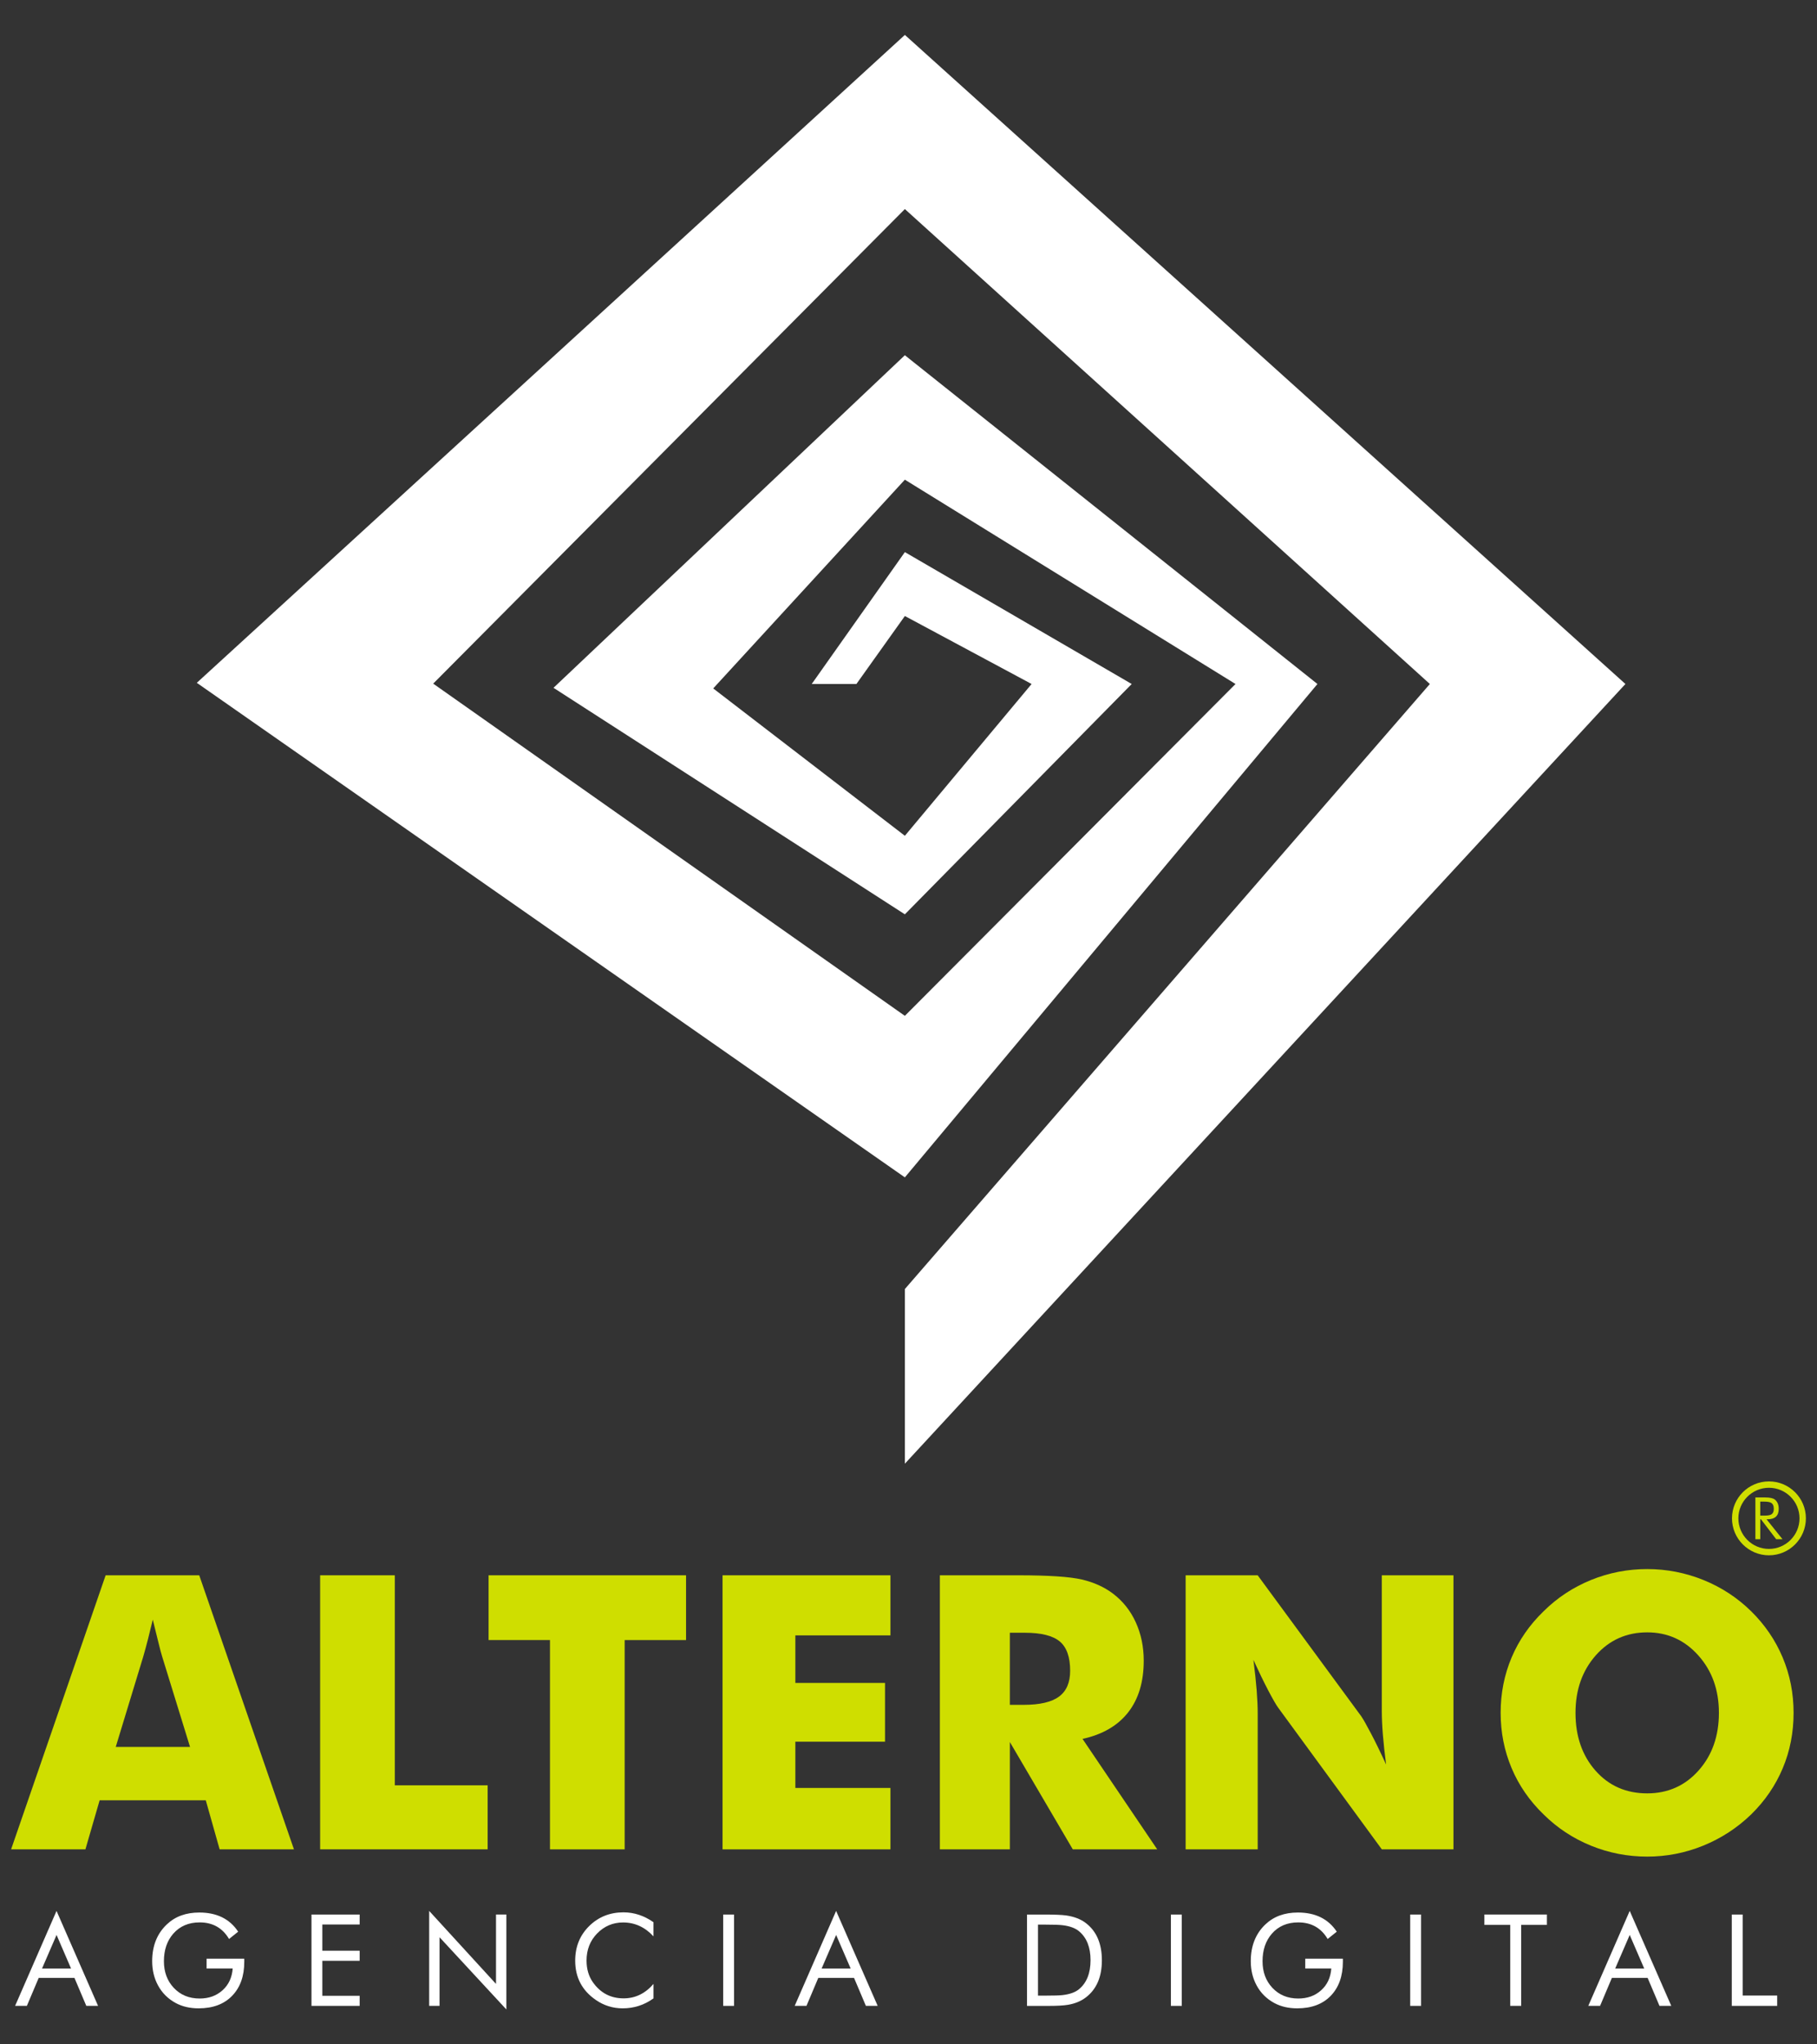 <?xml version="1.0" encoding="utf-8"?>
<!-- Generator: Adobe Illustrator 16.0.0, SVG Export Plug-In . SVG Version: 6.00 Build 0)  -->
<!DOCTYPE svg PUBLIC "-//W3C//DTD SVG 1.1//EN" "http://www.w3.org/Graphics/SVG/1.1/DTD/svg11.dtd">
<svg version="1.1" id="Capa_1" xmlns="http://www.w3.org/2000/svg" xmlns:xlink="http://www.w3.org/1999/xlink" x="0px" y="0px"
	 width="80px" height="90px" viewBox="0 0 80 90" enable-background="new 0 0 80 90" xml:space="preserve">
<rect x="0" y="0" width="80" height="90" fill="#333333" stroke="none"/>
<g>
	<polygon fill="#FFFFFF" points="39.84,56.748 62.955,30.112 39.84,9.204 19.073,30.096 39.84,44.721 54.398,30.112 39.84,21.117 
		31.402,30.307 39.84,36.794 45.42,30.112 39.84,27.119 37.706,30.112 35.739,30.112 39.84,24.306 49.828,30.112 39.84,40.252 
		24.37,30.28 39.84,15.639 58.005,30.112 39.84,51.832 8.665,30.06 39.84,1.537 71.565,30.112 39.84,64.437 	"/>
	<g>
		<path fill="#CFDE00" d="M0.489,81.414L4.651,69.35h4.121l4.17,12.064H9.67l-0.61-2.159H4.387l-0.626,2.159H0.489z M5.096,76.906
			h3.271l-1.228-3.98c-0.038-0.12-0.09-0.316-0.156-0.585c-0.066-0.27-0.151-0.615-0.256-1.039c-0.071,0.297-0.141,0.58-0.209,0.85
			c-0.069,0.27-0.139,0.527-0.21,0.774L5.096,76.906z"/>
		<path fill="#CFDE00" d="M14.095,81.414V69.35h3.288v9.246h4.087v2.818H14.095z"/>
		<path fill="#CFDE00" d="M24.215,81.414v-9.213h-2.703V69.35h8.694v2.852h-2.703v9.213H24.215z"/>
		<path fill="#CFDE00" d="M31.813,81.414V69.35h7.392v2.645h-4.187v2.094h3.948v2.587h-3.948v2.036h4.187v2.703H31.813z"/>
		<path fill="#CFDE00" d="M41.381,81.414V69.35h3.438c1.346,0,2.284,0.062,2.813,0.186c0.53,0.123,0.988,0.331,1.373,0.622
			c0.434,0.33,0.768,0.749,1.001,1.261c0.233,0.511,0.351,1.074,0.351,1.689c0,0.934-0.229,1.693-0.688,2.279
			c-0.459,0.584-1.128,0.974-2.007,1.165l3.288,4.862h-3.717l-2.77-4.723v4.723H41.381z M44.463,75.053h0.61
			c0.709,0,1.227-0.121,1.554-0.363c0.327-0.241,0.49-0.62,0.49-1.137c0-0.604-0.152-1.034-0.457-1.29
			c-0.306-0.255-0.817-0.384-1.537-0.384h-0.66V75.053z"/>
		<path fill="#CFDE00" d="M52.202,81.414V69.35h3.172l4.559,6.205c0.088,0.126,0.231,0.381,0.432,0.763
			c0.201,0.382,0.422,0.836,0.663,1.363c-0.065-0.5-0.113-0.945-0.144-1.335s-0.045-0.736-0.045-1.038V69.35h3.155v12.064h-3.155
			l-4.558-6.229c-0.094-0.127-0.24-0.381-0.441-0.763c-0.2-0.382-0.418-0.831-0.654-1.348c0.065,0.506,0.113,0.953,0.144,1.343
			c0.03,0.391,0.045,0.736,0.045,1.039v5.958H52.202z"/>
		<path fill="#CFDE00" d="M78.969,75.406c0,0.868-0.159,1.681-0.478,2.439c-0.318,0.758-0.783,1.438-1.394,2.036
			c-0.615,0.593-1.318,1.05-2.109,1.372c-0.791,0.321-1.612,0.481-2.464,0.481c-0.862,0-1.688-0.16-2.477-0.481
			c-0.788-0.322-1.482-0.779-2.081-1.372c-0.621-0.599-1.092-1.28-1.413-2.044s-0.482-1.574-0.482-2.432
			c0-0.862,0.161-1.674,0.482-2.435s0.792-1.441,1.413-2.04c0.599-0.593,1.293-1.05,2.081-1.372
			c0.788-0.321,1.614-0.482,2.477-0.482c0.857,0,1.683,0.161,2.477,0.482c0.794,0.322,1.492,0.779,2.097,1.372
			c0.604,0.594,1.067,1.271,1.389,2.035C78.809,73.73,78.969,74.544,78.969,75.406z M72.524,78.95c0.912,0,1.666-0.336,2.262-1.006
			c0.597-0.67,0.895-1.517,0.895-2.538c0-1.011-0.303-1.854-0.907-2.529c-0.604-0.676-1.354-1.015-2.249-1.015
			c-0.912,0-1.666,0.338-2.263,1.01c-0.596,0.674-0.895,1.518-0.895,2.534c0,1.033,0.295,1.882,0.883,2.547
			S71.596,78.95,72.524,78.95z"/>
	</g>
	<g>
		<path fill="#CFDE00" d="M77.287,67.762v-1.839h0.433c0.202,0,0.343,0.03,0.422,0.092c0.114,0.089,0.173,0.226,0.173,0.409
			c0,0.308-0.166,0.461-0.497,0.461h-0.039l0.702,0.877h-0.277l-0.671-0.877h-0.031v0.877H77.287z M77.501,66.107v0.616h0.167
			c0.146,0,0.246-0.015,0.303-0.043c0.085-0.043,0.127-0.128,0.127-0.254c0-0.133-0.041-0.222-0.121-0.269
			c-0.059-0.033-0.162-0.051-0.309-0.051H77.501z"/>
	</g>
	<g>
		<path fill="#CFDE00" d="M77.885,68.47c-0.897,0-1.628-0.731-1.628-1.628s0.73-1.626,1.628-1.626c0.896,0,1.626,0.729,1.626,1.626
			S78.781,68.47,77.885,68.47z M77.885,65.497c-0.742,0-1.347,0.604-1.347,1.345c0,0.742,0.604,1.347,1.347,1.347
			c0.741,0,1.345-0.604,1.345-1.347C79.229,66.101,78.626,65.497,77.885,65.497z"/>
	</g>
	<g>
		<g>
			<path fill="#FFFFFF" d="M2.489,84.125l1.829,4.181H3.8l-0.522-1.232H1.704l-0.521,1.232H0.665L2.489,84.125z M2.49,85.183
				l-0.64,1.48h1.279L2.49,85.183z"/>
			<path fill="#FFFFFF" d="M9.096,86.229h1.659v0.135c0,0.63-0.177,1.129-0.533,1.497c-0.355,0.368-0.847,0.553-1.476,0.553
				c-0.386,0-0.724-0.079-1.013-0.236c-0.337-0.184-0.595-0.44-0.775-0.772c-0.172-0.316-0.258-0.673-0.258-1.068
				c0-0.672,0.215-1.213,0.646-1.62c0.367-0.349,0.843-0.522,1.429-0.522c0.769,0,1.34,0.281,1.711,0.843l-0.401,0.322
				c-0.289-0.488-0.72-0.73-1.294-0.73c-0.485,0-0.872,0.165-1.162,0.496c-0.275,0.315-0.412,0.719-0.412,1.212
				c0,0.473,0.144,0.862,0.431,1.17c0.293,0.314,0.674,0.473,1.143,0.473c0.401,0,0.736-0.12,1.006-0.362
				c0.269-0.242,0.418-0.562,0.448-0.959H9.096V86.229z"/>
			<path fill="#FFFFFF" d="M13.714,88.306v-4.021h2.121v0.438h-1.643v1.154h1.643v0.444h-1.643v1.541h1.643v0.444H13.714z"/>
			<path fill="#FFFFFF" d="M18.896,88.306v-4.181l2.942,3.214v-3.055h0.456v4.179l-2.942-3.179v3.021H18.896z"/>
			<path fill="#FFFFFF" d="M28.772,85.246c-0.375-0.408-0.821-0.612-1.338-0.612c-0.451,0-0.833,0.163-1.148,0.489
				c-0.308,0.318-0.461,0.714-0.461,1.187c0,0.371,0.092,0.688,0.275,0.95c0.333,0.476,0.786,0.715,1.357,0.715
				c0.513,0,0.952-0.213,1.316-0.636v0.636c-0.404,0.292-0.857,0.439-1.357,0.439c-0.434,0-0.83-0.124-1.187-0.372
				c-0.602-0.415-0.904-0.99-0.904-1.727c0-0.618,0.21-1.13,0.629-1.536c0.406-0.394,0.906-0.591,1.497-0.591
				c0.467,0,0.908,0.145,1.321,0.435V85.246z"/>
			<path fill="#FFFFFF" d="M31.841,88.306v-4.021h0.478v4.021H31.841z"/>
			<path fill="#FFFFFF" d="M36.813,84.125l1.83,4.181h-0.519l-0.522-1.232h-1.574l-0.52,1.232h-0.519L36.813,84.125z M36.814,85.183
				l-0.64,1.48h1.28L36.814,85.183z"/>
			<path fill="#FFFFFF" d="M45.218,88.306v-4.021h0.771c0.445,0,0.762,0.014,0.948,0.039c0.357,0.052,0.648,0.163,0.874,0.338
				c0.469,0.36,0.703,0.907,0.703,1.638c0,0.729-0.234,1.272-0.703,1.632c-0.215,0.164-0.477,0.273-0.786,0.326
				c-0.192,0.033-0.479,0.049-0.862,0.049H45.218z M45.702,87.855h0.304c0.383,0,0.643-0.008,0.78-0.024
				c0.317-0.037,0.559-0.124,0.723-0.261c0.337-0.28,0.506-0.706,0.506-1.277c0-0.565-0.169-0.99-0.506-1.272
				c-0.167-0.139-0.406-0.228-0.72-0.266c-0.146-0.019-0.407-0.027-0.783-0.027h-0.304V87.855z"/>
			<path fill="#FFFFFF" d="M51.553,88.306v-4.021h0.479v4.021H51.553z"/>
			<path fill="#FFFFFF" d="M57.466,86.229h1.659v0.135c0,0.63-0.179,1.129-0.533,1.497c-0.355,0.368-0.848,0.553-1.476,0.553
				c-0.387,0-0.725-0.079-1.014-0.236c-0.337-0.184-0.595-0.44-0.774-0.772c-0.172-0.316-0.258-0.673-0.258-1.068
				c0-0.672,0.215-1.213,0.645-1.62c0.367-0.349,0.843-0.522,1.429-0.522c0.77,0,1.34,0.281,1.712,0.843l-0.401,0.322
				c-0.289-0.488-0.721-0.73-1.294-0.73c-0.485,0-0.873,0.165-1.162,0.496c-0.274,0.315-0.411,0.719-0.411,1.212
				c0,0.473,0.143,0.862,0.431,1.17c0.293,0.314,0.674,0.473,1.143,0.473c0.4,0,0.736-0.12,1.005-0.362
				c0.27-0.242,0.419-0.562,0.448-0.959h-1.147V86.229z"/>
			<path fill="#FFFFFF" d="M62.089,88.306v-4.021h0.479v4.021H62.089z"/>
			<path fill="#FFFFFF" d="M66.493,88.306V84.74h-1.138v-0.456h2.753v0.456h-1.132v3.565H66.493z"/>
			<path fill="#FFFFFF" d="M71.754,84.125l1.83,4.181h-0.519l-0.522-1.232h-1.574l-0.52,1.232h-0.519L71.754,84.125z M71.754,85.183
				l-0.64,1.48h1.279L71.754,85.183z"/>
			<path fill="#FFFFFF" d="M76.248,88.306v-4.021h0.479v3.566h1.52v0.455H76.248z"/>
		</g>
	</g>
</g>
</svg>
